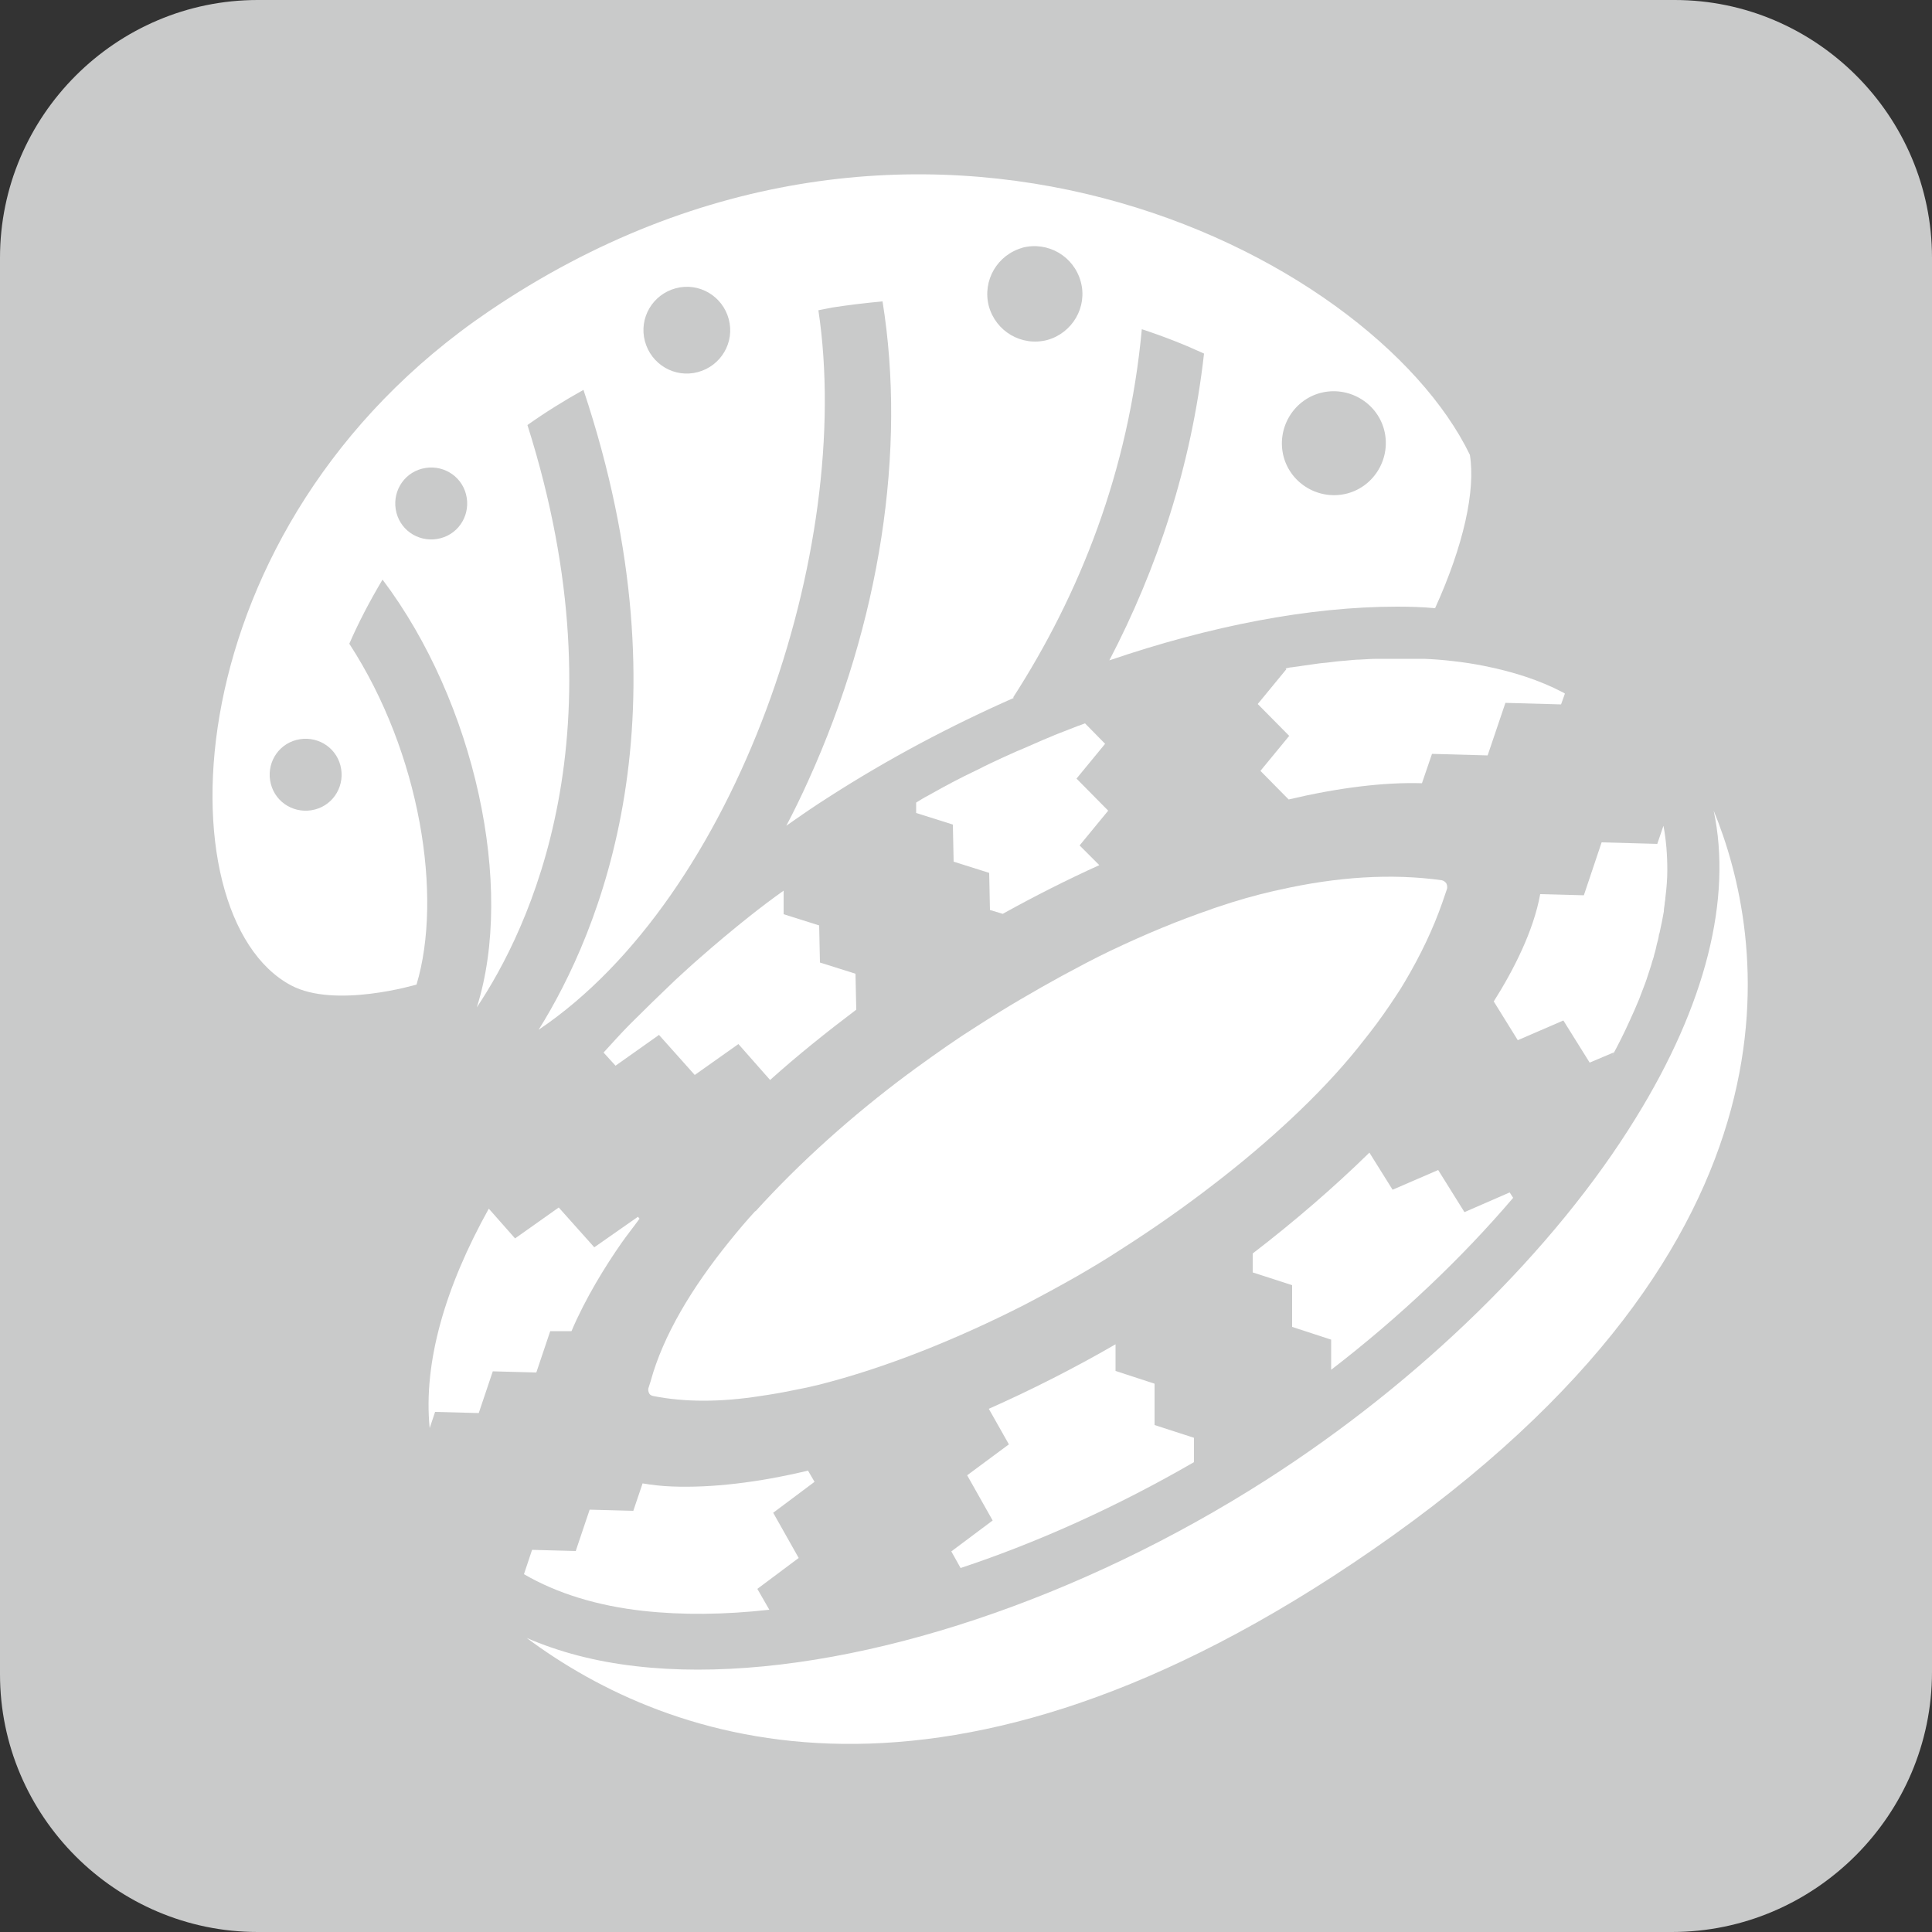 <?xml version="1.0" encoding="UTF-8"?>
<svg id="_レイヤー_1" data-name="レイヤー 1" xmlns="http://www.w3.org/2000/svg" viewBox="0 0 50 50">
  <rect x="0" y="0" width="50" height="50" fill="#333333" stroke="none"/>
  <defs>
    <style>
      .cls-1 {
        fill: #c9caca;
      }

      .cls-2 {
        fill: #fff;
      }
    </style>
  </defs>
  <path class="cls-1" d="M50,43.27c0,3.7-3.03,6.73-6.73,6.73H6.67c-3.67,0-6.67-3-6.67-6.67V6.67C0,3,3,0,6.67,0h36.67C47,0,50,3,50,6.67v36.6"/>
  <path class="cls-2" d="M26.22,18.05c1.72-2.67,2.99-5.85,3.33-9.53.58.19,1.11.4,1.61.63-.33,2.93-1.22,5.58-2.45,7.94,2.61-.89,5.17-1.39,7.45-1.39.33,0,.66.01.98.04.74-1.63,1.05-3.05.9-3.97-2.55-5.26-14.31-11.22-25.38-3.72-8.24,5.58-8.5,15.65-5.13,17.45,1.14.61,3.25-.02,3.25-.02,0,0,0,0,0,0,.68-2.27.11-5.98-1.74-8.82.23-.53.52-1.09.86-1.66,2.39,3.17,3.43,7.94,2.44,11.07,1.34-2,3.83-7.12,1.31-15.07.45-.32.93-.62,1.45-.91,2.8,8.39.42,14.03-1.16,16.56,5.12-3.45,8.17-12.42,7.24-18.62.12-.02.23-.05.35-.07.45-.07.88-.12,1.31-.16.62,3.85-.06,8.3-1.92,12.4-.18.4-.37.79-.57,1.17.37-.26.73-.51,1.11-.75,1.54-.99,3.15-1.84,4.78-2.56ZM34.17,10.17c.72-.19,1.46.24,1.65.95.19.72-.24,1.46-.95,1.65-.72.19-1.46-.24-1.65-.95-.19-.72.24-1.46.95-1.65ZM26.46,6.41c.66-.17,1.33.22,1.51.88.18.66-.22,1.33-.87,1.51-.66.17-1.33-.22-1.51-.88-.17-.66.22-1.33.88-1.51ZM8.15,20.95c-.5.13-1.01-.16-1.14-.66-.13-.5.16-1.01.66-1.14.5-.13,1.01.16,1.14.66.13.5-.16,1.01-.66,1.14ZM11.4,13.93c-.5.13-1.01-.16-1.14-.66-.13-.5.16-1.01.66-1.14.5-.13,1.01.16,1.14.66.13.5-.16,1.01-.66,1.14ZM18.06,9.63c-.6.16-1.21-.2-1.37-.8-.16-.6.2-1.21.8-1.37.6-.16,1.21.2,1.37.8.16.6-.2,1.21-.8,1.37Z"/>
  <g>
    <path class="cls-2" d="M44.35,20.98c.48,2.27-.2,5.02-2.02,7.96-2.1,3.41-5.59,6.82-9.56,9.36-4.8,3.07-10.3,4.91-14.71,4.91-.56,0-1.1-.03-1.61-.09-1.05-.12-1.99-.37-2.82-.73,3.67,2.73,10.87,5.34,21.89-2.28,11.67-8.06,10.13-15.97,8.83-19.13Z"/>
    <path class="cls-2" d="M33.36,19.05l-.74.9.73.74c1.27-.3,2.45-.45,3.45-.42l.26-.76,1.44.04.46-1.36,1.44.04.1-.28s-.03-.02-.05-.03c-.61-.32-1.3-.54-2.06-.69-.25-.05-.51-.09-.78-.12,0,0,0,0,0,0-.25-.03-.5-.05-.76-.06-.1,0-.21,0-.32,0-.16,0-.32,0-.48,0-.13,0-.26,0-.39,0-.15,0-.3.01-.46.02-.13,0-.27.02-.4.03-.16.01-.31.03-.47.05-.14.01-.27.03-.41.05-.16.02-.33.05-.49.07-.05,0-.11.02-.16.03l.02.02-.74.9.82.83Z"/>
    <path class="cls-2" d="M17.06,26.79l.92,1.03,1.13-.8.82.93c.7-.63,1.45-1.23,2.23-1.82l-.02-.93-.92-.29-.02-.96-.92-.29v-.61c-.31.22-.6.44-.89.67-.44.35-.87.71-1.29,1.08-.21.18-.41.37-.62.56-.4.38-.79.76-1.17,1.14-.24.24-.46.49-.69.74l.31.34,1.13-.8Z"/>
    <path class="cls-2" d="M12.75,35.49l1.13.03.36-1.07h.55c.36-.85.88-1.69,1.3-2.29.14-.2.31-.41.46-.62l-.04-.05-1.13.79-.92-1.03-1.13.8-.68-.77c-1.12,2.01-1.7,3.97-1.53,5.68l.14-.42,1.13.03.36-1.07Z"/>
    <path class="cls-2" d="M24.66,21.34l.02.96.92.29.02.96.33.1c.83-.46,1.66-.88,2.5-1.26l-.51-.51.74-.9-.82-.83.74-.9-.52-.53c-.06.02-.12.05-.19.07-.2.08-.39.15-.59.23-.13.06-.27.11-.4.17-.19.08-.38.17-.58.25-.13.06-.27.12-.4.18-.19.09-.39.18-.58.28-.13.06-.26.13-.39.19-.2.1-.39.2-.59.31-.12.07-.24.13-.36.2-.1.05-.19.11-.29.17v.27s.92.29.92.29Z"/>
    <path class="cls-2" d="M30.9,37.21l-1.02-.33v-1.07s-1.01-.33-1.01-.33v-.69c-1.07.62-2.18,1.18-3.28,1.67l.52.92-1.08.8.66,1.17-1.07.8.24.43c2.02-.67,4.07-1.6,6.04-2.74v-.61Z"/>
    <path class="cls-2" d="M20.91,38.06c-1.3.31-2.5.45-3.52.41-.27-.01-.52-.04-.76-.08l-.24.71-1.13-.03-.36,1.07-1.13-.03-.21.63c.86.5,1.91.82,3.09.95,1,.11,2.1.1,3.26-.03l-.31-.54,1.07-.8-.66-1.17,1.07-.8-.18-.31Z"/>
    <path class="cls-2" d="M34.45,34.66v.79c1.78-1.37,3.38-2.89,4.71-4.45l-.09-.14-1.17.51-.68-1.09-1.18.51-.6-.96c-.92.9-1.94,1.78-3.02,2.61v.49s1.02.33,1.02.33v1.08s1.01.33,1.01.33Z"/>
    <path class="cls-2" d="M38.66,25.92l.62,1,1.18-.51.68,1.09.64-.27s-.05.08-.07.12c.17-.31.32-.61.46-.92.09-.19.17-.38.25-.57.01-.03.02-.05.03-.08.03-.07.05-.14.08-.21.06-.15.11-.3.16-.46.03-.08.05-.16.07-.23.02-.06.04-.11.05-.17.03-.09.05-.19.07-.28.02-.07.04-.14.05-.21,0-.03.01-.05.02-.08.04-.19.08-.37.11-.55,0-.06.01-.12.02-.18,0-.06.02-.12.02-.18.03-.24.05-.48.05-.71,0-.4-.03-.78-.1-1.15l-.16.47-1.44-.04-.46,1.37-1.13-.03c-.17.95-.69,1.97-1.21,2.79Z"/>
    <path class="cls-2" d="M19.54,31.35c-.23.25-.44.5-.65.76-.99,1.22-1.73,2.46-2.05,3.63-.02.06-.04.13-.06.19-.01.04,0,.09.02.13.02.04.06.06.11.07.41.08.84.12,1.3.12s.95-.04,1.46-.12c.28-.04.57-.09.86-.15.12-.02.23-.05.35-.07.1-.02.2-.05.3-.07,1.75-.44,3.6-1.19,5.33-2.07.46-.24.92-.49,1.36-.74.38-.22.75-.44,1.1-.67.88-.56,1.69-1.13,2.44-1.71.73-.56,1.4-1.13,2.01-1.7.64-.6,1.22-1.21,1.72-1.83.1-.13.2-.25.3-.38.25-.32.48-.65.69-.97.08-.12.15-.23.22-.35.41-.69.74-1.38.98-2.07.04-.12.08-.23.12-.35.01-.05,0-.1-.02-.14-.03-.04-.07-.07-.12-.08-1.3-.18-2.71-.09-4.21.25-.05.01-.09.02-.14.03-.48.11-.97.25-1.47.42-.05.02-.1.03-.14.05-.85.29-1.72.65-2.62,1.08-.4.19-.81.41-1.22.63-.73.4-1.47.83-2.23,1.32-.51.32-1.02.68-1.53,1.05-.09.06-.17.13-.26.19-1.41,1.05-2.78,2.27-3.93,3.54Z"/>
  </g>
</svg>